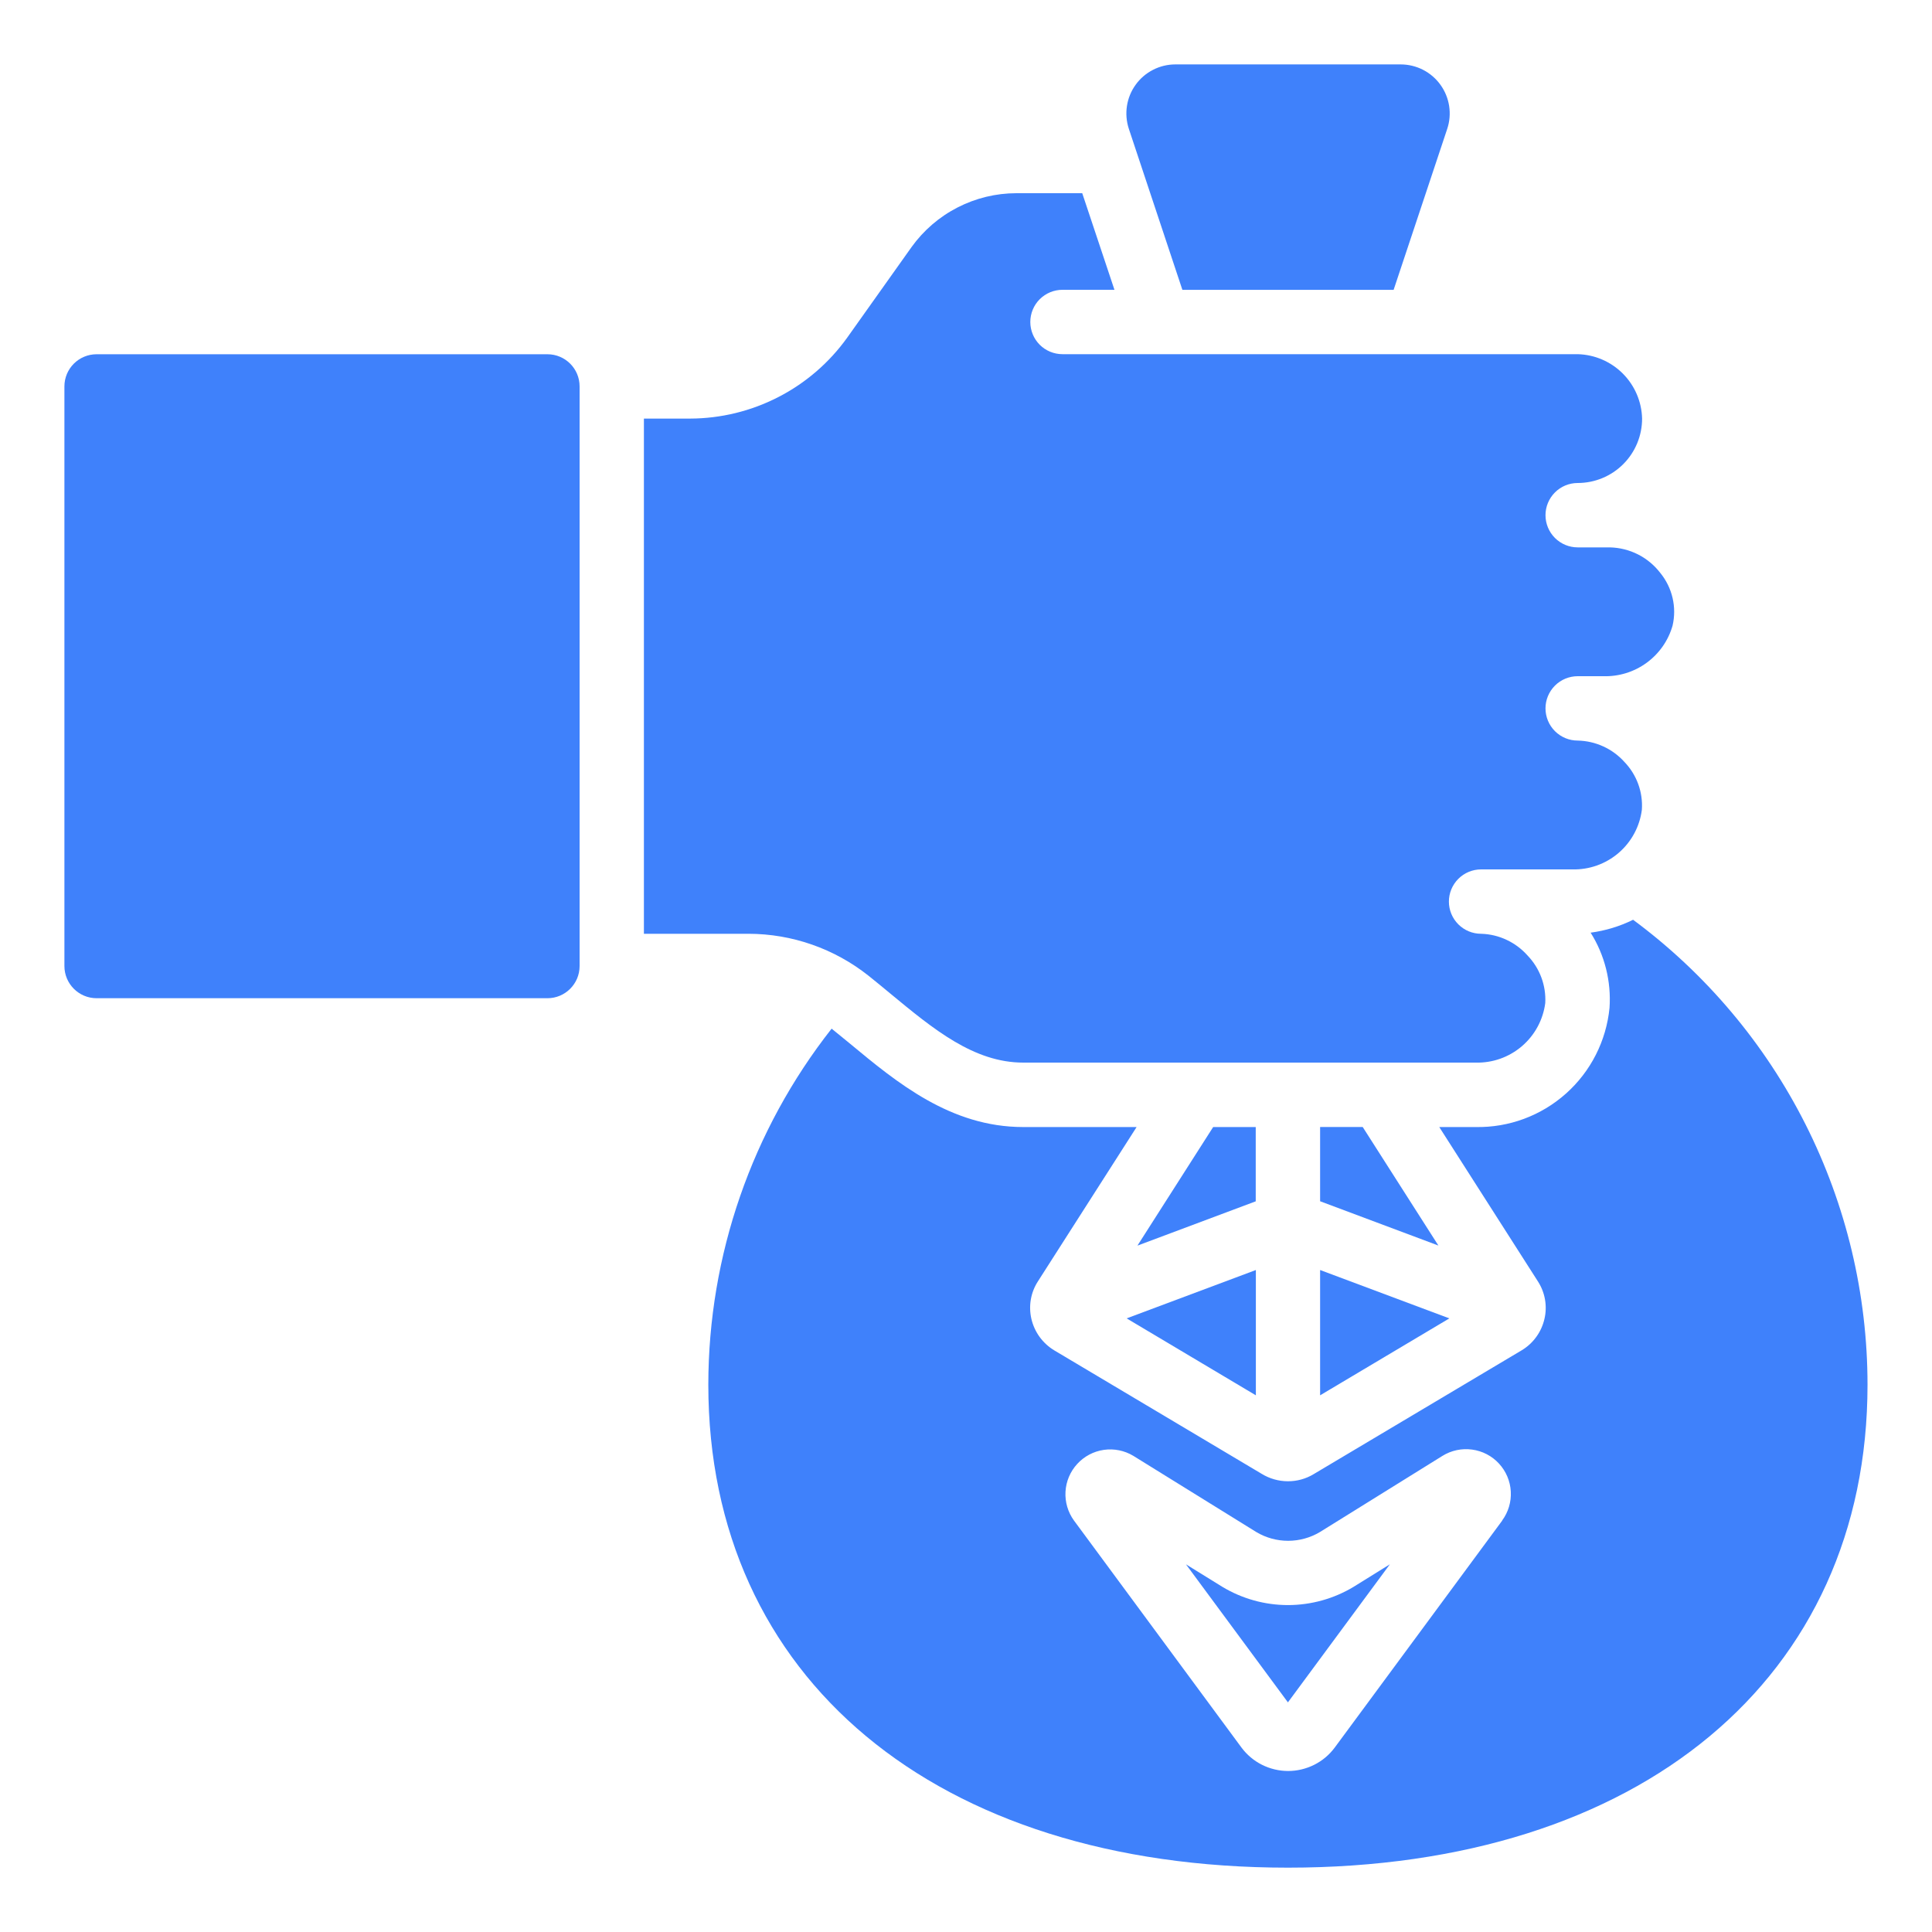 <svg width="56" height="56" viewBox="0 0 56 56" fill="none" xmlns="http://www.w3.org/2000/svg">
<path d="M38.264 40.444L42.01 38.214L38.264 36.812V40.444ZM38.264 32.666V34.819L41.693 36.103L39.498 32.666H38.264ZM25.172 28.28C25.386 28.451 25.601 28.628 25.815 28.806C27.055 29.83 28.227 30.8 29.659 30.8H42.772C43.263 30.813 43.74 30.644 44.113 30.325C44.486 30.006 44.727 29.56 44.79 29.074C44.804 28.821 44.765 28.569 44.677 28.332C44.589 28.095 44.452 27.878 44.277 27.696C44.107 27.505 43.901 27.35 43.669 27.242C43.438 27.133 43.186 27.073 42.931 27.066C42.683 27.066 42.446 26.968 42.271 26.793C42.096 26.618 41.997 26.381 41.997 26.133C41.997 25.885 42.096 25.648 42.271 25.473C42.446 25.298 42.683 25.2 42.931 25.2H45.572C46.062 25.213 46.54 25.044 46.913 24.725C47.286 24.406 47.527 23.96 47.59 23.474C47.608 23.22 47.572 22.966 47.485 22.727C47.398 22.488 47.262 22.27 47.086 22.087C46.915 21.896 46.706 21.742 46.473 21.636C46.24 21.529 45.987 21.471 45.731 21.466C45.483 21.466 45.246 21.368 45.071 21.193C44.896 21.018 44.797 20.78 44.797 20.533C44.797 20.285 44.896 20.048 45.071 19.873C45.246 19.698 45.483 19.6 45.731 19.6H46.468C46.919 19.614 47.361 19.479 47.726 19.213C48.09 18.948 48.356 18.569 48.48 18.136C48.542 17.871 48.542 17.595 48.48 17.33C48.418 17.064 48.296 16.817 48.124 16.606C47.951 16.382 47.731 16.198 47.478 16.07C47.225 15.942 46.947 15.873 46.664 15.866H45.731C45.483 15.866 45.246 15.768 45.071 15.593C44.896 15.418 44.797 15.181 44.797 14.933C44.797 14.685 44.896 14.448 45.071 14.273C45.246 14.098 45.483 14 45.731 14C46.226 14 46.701 13.803 47.051 13.453C47.401 13.103 47.597 12.628 47.597 12.133C47.585 11.642 47.384 11.174 47.037 10.827C46.689 10.479 46.222 10.279 45.731 10.266H30.797C30.55 10.266 30.312 10.168 30.137 9.993C29.962 9.818 29.864 9.58 29.864 9.333C29.864 9.085 29.962 8.848 30.137 8.673C30.312 8.498 30.55 8.4 30.797 8.4H32.303L31.369 5.6H29.463C28.868 5.6 28.283 5.742 27.754 6.014C27.225 6.285 26.769 6.679 26.422 7.161L24.555 9.789C24.036 10.513 23.352 11.103 22.559 11.51C21.767 11.918 20.89 12.131 19.999 12.133H18.664V27.066H21.697C22.959 27.068 24.183 27.496 25.172 28.28Z" fill="#3F81FB"/>
<path d="M34.272 8.401H40.395L41.949 3.734C42.02 3.52 42.038 3.293 42.004 3.071C41.969 2.849 41.883 2.638 41.751 2.456C41.62 2.274 41.447 2.126 41.247 2.023C41.047 1.921 40.825 1.867 40.6 1.867H34.067C33.843 1.867 33.621 1.921 33.421 2.024C33.221 2.126 33.048 2.274 32.917 2.457C32.785 2.639 32.699 2.85 32.665 3.072C32.631 3.294 32.65 3.521 32.72 3.734L34.272 8.401Z" fill="#3F81FB"/>
<path d="M15.867 10.268H2.801C2.285 10.268 1.867 10.685 1.867 11.201V28.001C1.867 28.516 2.285 28.934 2.801 28.934H15.867C16.383 28.934 16.8 28.516 16.8 28.001V11.201C16.8 10.685 16.383 10.268 15.867 10.268Z" fill="#3F81FB"/>
<path d="M36.402 40.444V36.812L32.656 38.214L36.402 40.444Z" fill="#3F81FB"/>
<path d="M47.336 26.66C46.949 26.851 46.533 26.977 46.105 27.034C46.514 27.683 46.705 28.446 46.653 29.212C46.559 30.171 46.108 31.059 45.389 31.699C44.67 32.34 43.736 32.686 42.773 32.668H41.718L44.581 37.148C44.682 37.306 44.751 37.484 44.783 37.669C44.815 37.855 44.81 38.045 44.767 38.228C44.724 38.415 44.645 38.592 44.532 38.748C44.42 38.904 44.278 39.035 44.114 39.135L38.078 42.728C37.853 42.865 37.594 42.936 37.331 42.935C37.063 42.935 36.8 42.86 36.571 42.72L30.56 39.142C30.393 39.042 30.249 38.909 30.134 38.752C30.02 38.595 29.939 38.416 29.895 38.227C29.853 38.043 29.847 37.853 29.879 37.667C29.911 37.481 29.98 37.304 30.082 37.145L32.945 32.668H29.659C27.555 32.668 25.998 31.38 24.626 30.241C24.453 30.099 24.279 29.957 24.105 29.816C21.792 32.758 20.534 36.392 20.531 40.135C20.531 48.639 27.125 54.135 37.331 54.135C47.537 54.135 54.131 48.639 54.131 40.135C54.13 37.514 53.514 34.93 52.334 32.59C51.154 30.25 49.442 28.219 47.336 26.66ZM43.544 44.073L38.69 50.651C38.533 50.863 38.33 51.035 38.094 51.153C37.859 51.271 37.6 51.333 37.337 51.333C37.074 51.333 36.814 51.271 36.579 51.153C36.344 51.035 36.14 50.863 35.983 50.651L31.13 44.074C30.954 43.832 30.867 43.536 30.884 43.237C30.901 42.938 31.021 42.653 31.224 42.433C31.426 42.212 31.699 42.068 31.996 42.025C32.292 41.983 32.595 42.044 32.851 42.199L36.413 44.406C36.692 44.573 37.011 44.661 37.336 44.661C37.662 44.661 37.981 44.573 38.26 44.406L41.811 42.199C42.068 42.04 42.371 41.976 42.67 42.017C42.969 42.057 43.245 42.201 43.449 42.423C43.654 42.645 43.775 42.931 43.791 43.232C43.808 43.533 43.719 43.831 43.54 44.073H43.544Z" fill="#3F81FB"/>
<path d="M35.432 45.996L34.376 45.343L37.331 49.344L40.286 45.342L39.235 45.995C38.661 46.341 38.004 46.523 37.334 46.524C36.663 46.524 36.006 46.341 35.432 45.996ZM36.398 32.668H35.164L32.969 36.105L36.398 34.821V32.668Z" fill="#3F81FB"/>
</svg>
